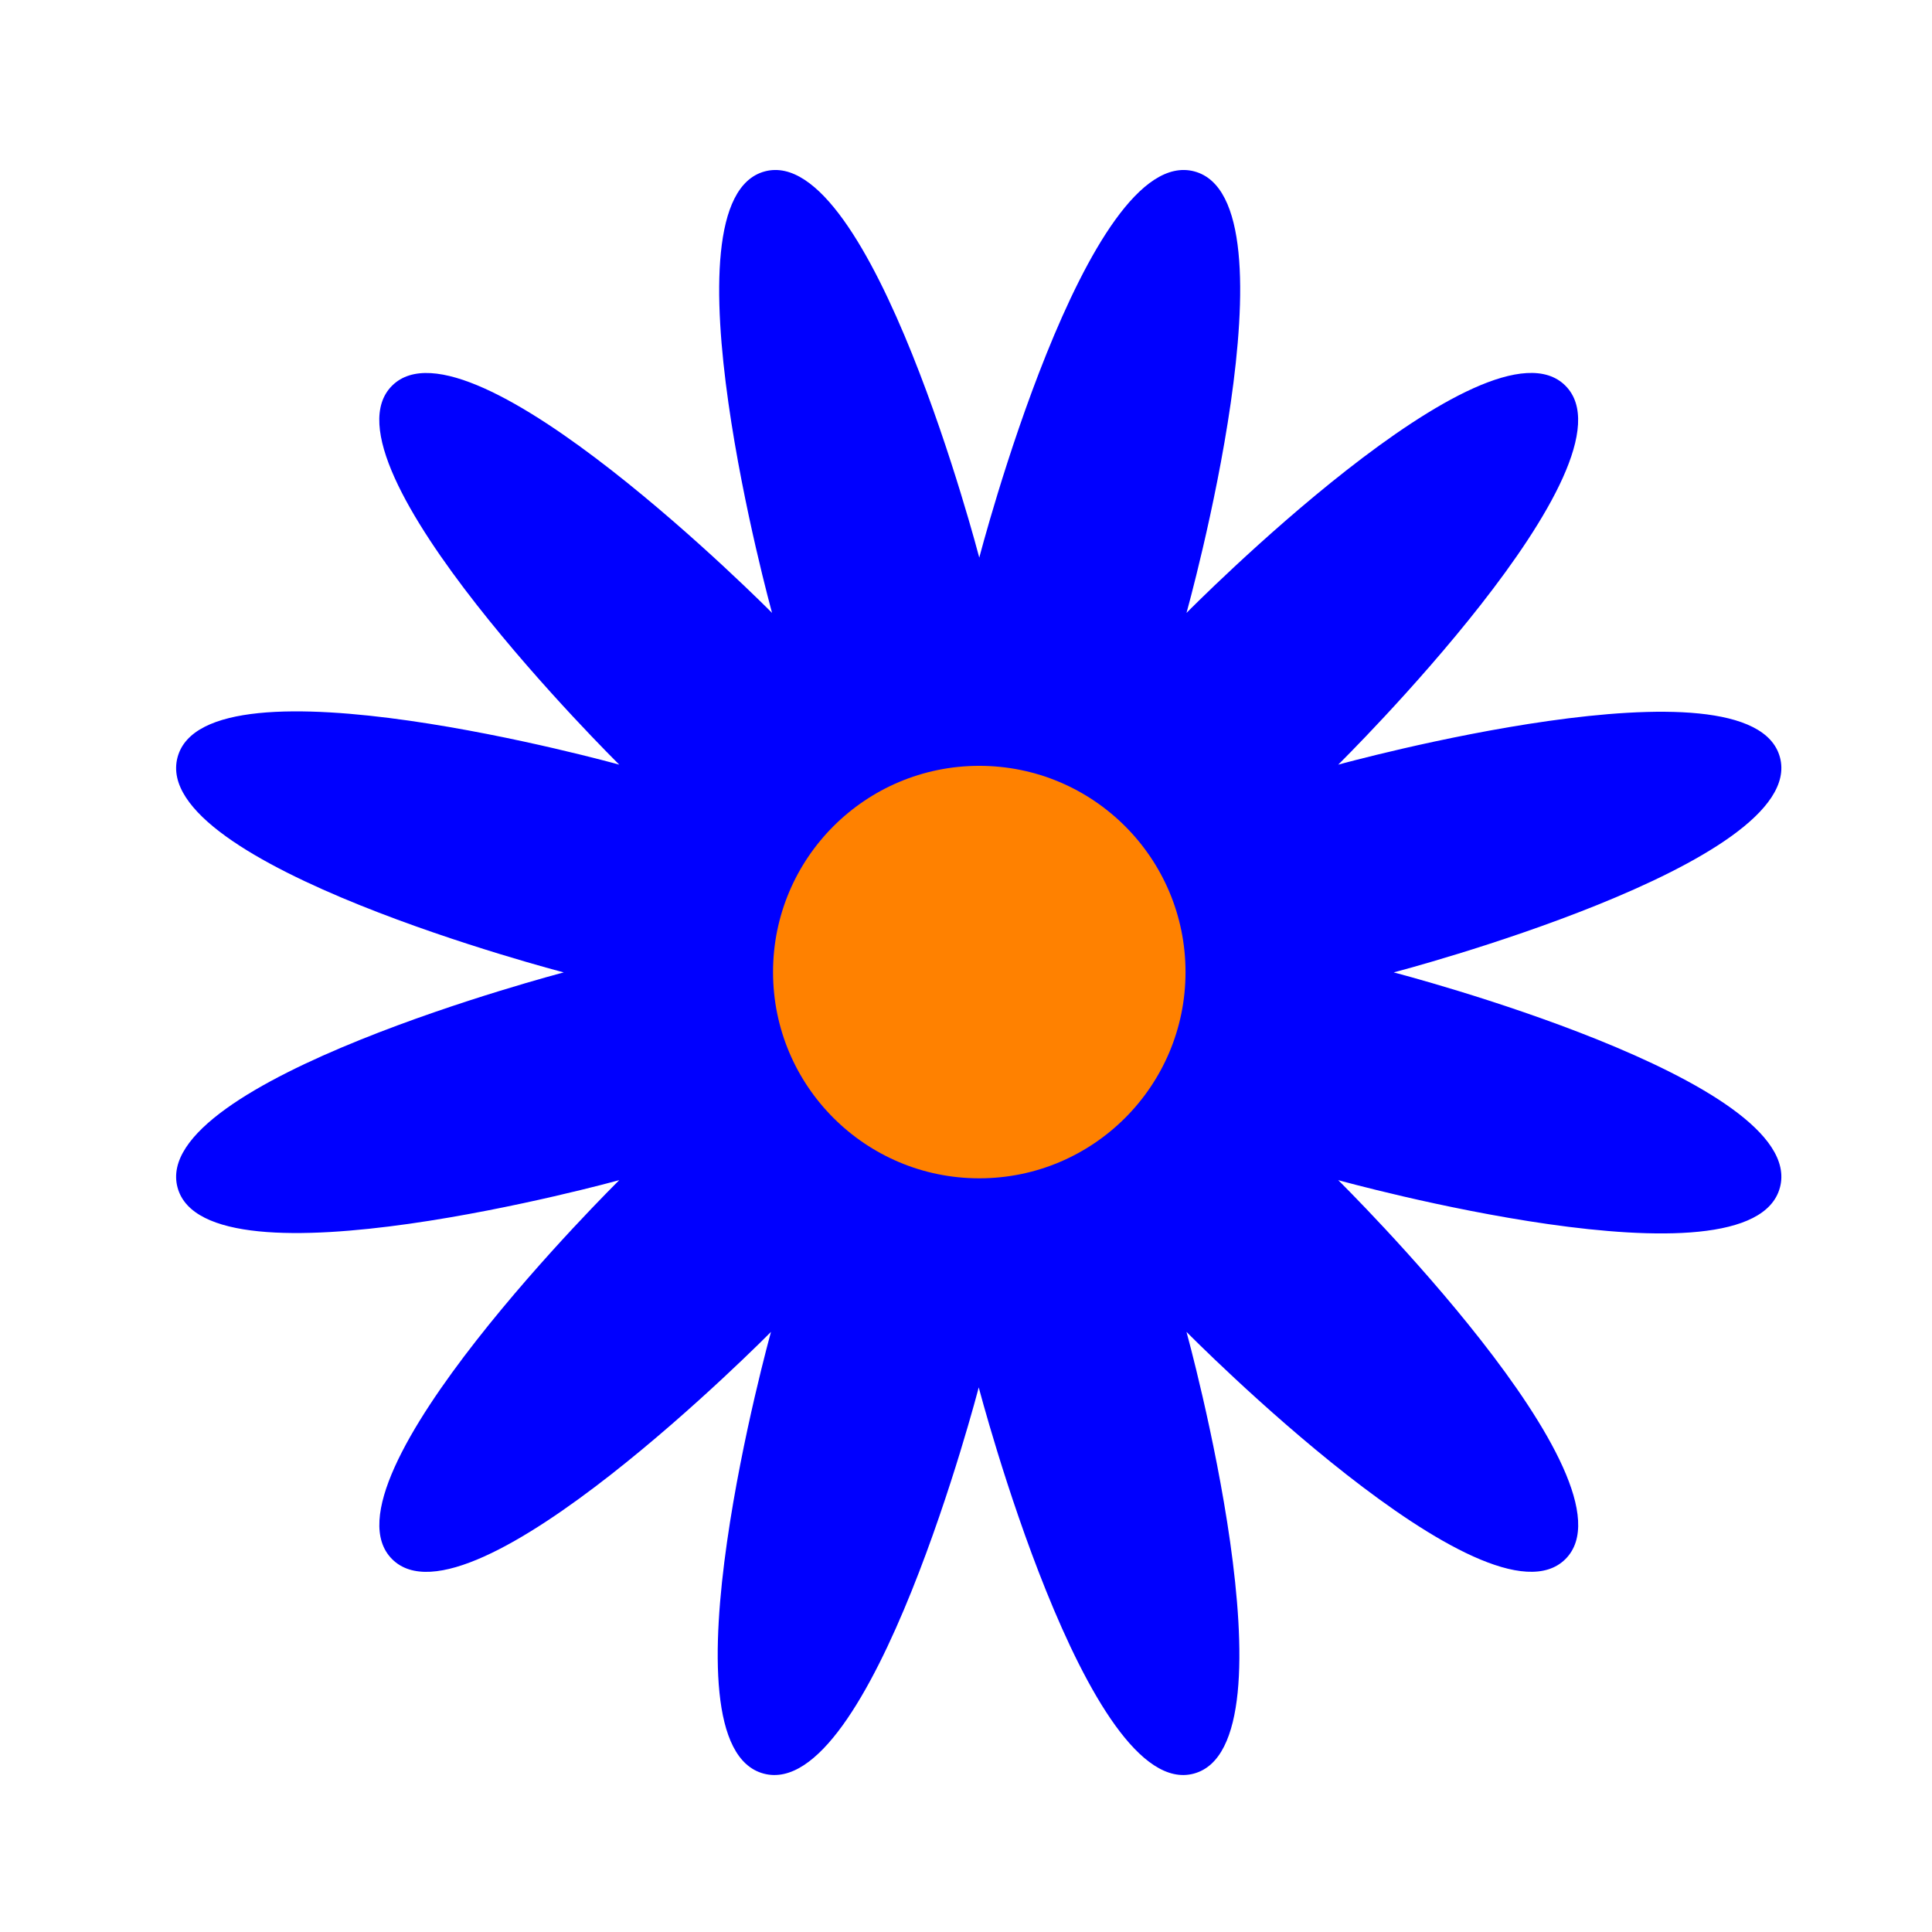<svg id="Layer_1" data-name="Layer 1" xmlns="http://www.w3.org/2000/svg" viewBox="0 0 179.67 179.67"><defs><style>.cls-1{fill:blue;}.cls-2{fill:#ff8100;}</style></defs><title>flowerstickers</title><path class="cls-1" d="M91.07,51.86s10-38.58,20-35.92S110.34,57,110.34,57s28-28.39,35.24-21.13-21.13,35.24-21.13,35.24,38.42-10.6,41.08-.68-35.92,20-35.92,20,38.58,10,35.92,20-41.08-.68-41.08-.68,28.39,28,21.13,35.24-35.24-21.13-35.24-21.13,10.6,38.42.68,41.08-20-35.92-20-35.92-10,38.58-20,35.92.68-41.08.68-41.08-28,28.39-35.24,21.13,21.13-35.24,21.13-35.24-38.42,10.6-41.08.68,35.92-20,35.92-20-38.58-10-35.92-20,41.08.68,41.08.68-28.39-28-21.13-35.24S71.8,57,71.8,57,61.2,18.6,71.12,15.94,91.07,51.86,91.07,51.86Z"/><circle class="cls-2" cx="91.07" cy="90.4" r="19.18"/></svg>